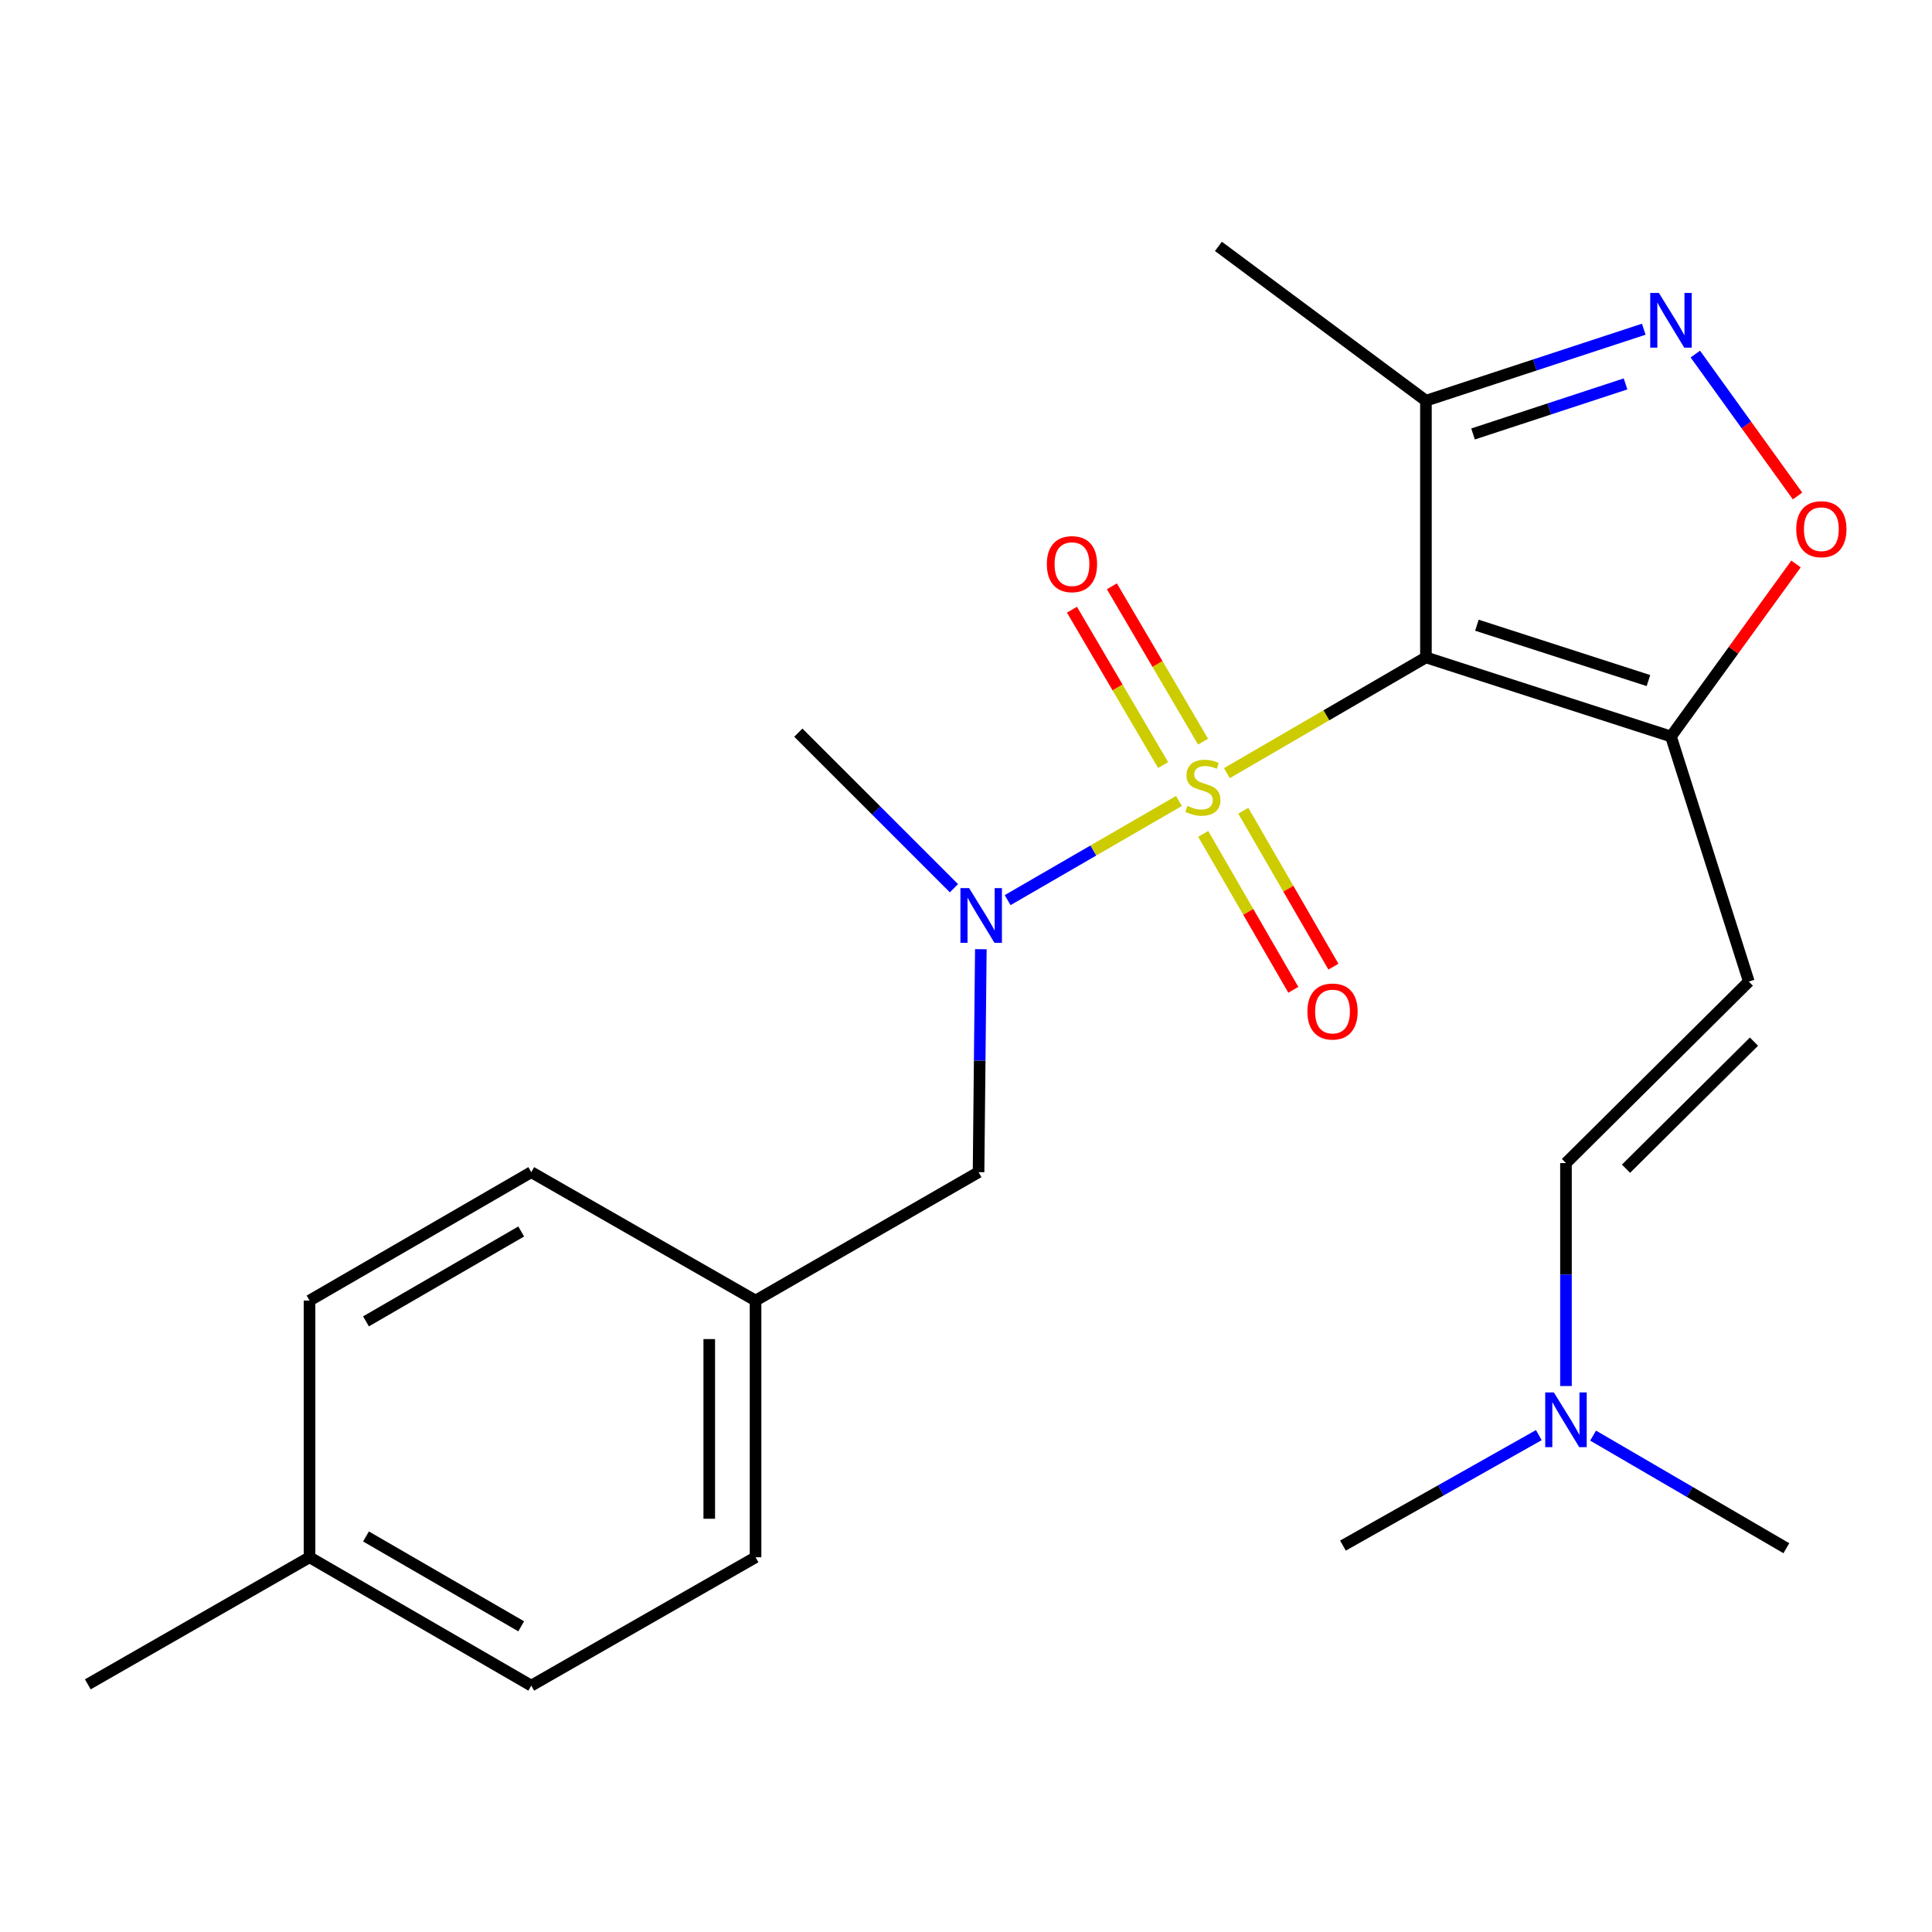 <?xml version='1.0' encoding='iso-8859-1'?>
<svg version='1.1' baseProfile='full'
              xmlns='http://www.w3.org/2000/svg'
                      xmlns:rdkit='http://www.rdkit.org/xml'
                      xmlns:xlink='http://www.w3.org/1999/xlink'
                  xml:space='preserve'
width='1000px' height='1000px' viewBox='0 0 1000 1000'>
<!-- END OF HEADER -->
<rect style='opacity:1.0;fill:#FFFFFF;stroke:none' width='1000' height='1000' x='0' y='0'> </rect>
<path class='bond-0' d='M 635.037,400.181 L 686.548,370.226' style='fill:none;fill-rule:evenodd;stroke:#CCCC00;stroke-width:6px;stroke-linecap:butt;stroke-linejoin:miter;stroke-opacity:1' />
<path class='bond-0' d='M 686.548,370.226 L 738.059,340.271' style='fill:none;fill-rule:evenodd;stroke:#000000;stroke-width:6px;stroke-linecap:butt;stroke-linejoin:miter;stroke-opacity:1' />
<path class='bond-3' d='M 610.223,414.577 L 565.888,440.239' style='fill:none;fill-rule:evenodd;stroke:#CCCC00;stroke-width:6px;stroke-linecap:butt;stroke-linejoin:miter;stroke-opacity:1' />
<path class='bond-3' d='M 565.888,440.239 L 521.553,465.901' style='fill:none;fill-rule:evenodd;stroke:#0000FF;stroke-width:6px;stroke-linecap:butt;stroke-linejoin:miter;stroke-opacity:1' />
<path class='bond-7' d='M 622.7,383.871 L 599.105,343.665' style='fill:none;fill-rule:evenodd;stroke:#CCCC00;stroke-width:6px;stroke-linecap:butt;stroke-linejoin:miter;stroke-opacity:1' />
<path class='bond-7' d='M 599.105,343.665 L 575.51,303.459' style='fill:none;fill-rule:evenodd;stroke:#FF0000;stroke-width:6px;stroke-linecap:butt;stroke-linejoin:miter;stroke-opacity:1' />
<path class='bond-7' d='M 602.034,395.999 L 578.439,355.793' style='fill:none;fill-rule:evenodd;stroke:#CCCC00;stroke-width:6px;stroke-linecap:butt;stroke-linejoin:miter;stroke-opacity:1' />
<path class='bond-7' d='M 578.439,355.793 L 554.844,315.587' style='fill:none;fill-rule:evenodd;stroke:#FF0000;stroke-width:6px;stroke-linecap:butt;stroke-linejoin:miter;stroke-opacity:1' />
<path class='bond-8' d='M 622.783,431.63 L 646.105,471.981' style='fill:none;fill-rule:evenodd;stroke:#CCCC00;stroke-width:6px;stroke-linecap:butt;stroke-linejoin:miter;stroke-opacity:1' />
<path class='bond-8' d='M 646.105,471.981 L 669.428,512.332' style='fill:none;fill-rule:evenodd;stroke:#FF0000;stroke-width:6px;stroke-linecap:butt;stroke-linejoin:miter;stroke-opacity:1' />
<path class='bond-8' d='M 643.529,419.639 L 666.851,459.99' style='fill:none;fill-rule:evenodd;stroke:#CCCC00;stroke-width:6px;stroke-linecap:butt;stroke-linejoin:miter;stroke-opacity:1' />
<path class='bond-8' d='M 666.851,459.99 L 690.173,500.342' style='fill:none;fill-rule:evenodd;stroke:#FF0000;stroke-width:6px;stroke-linecap:butt;stroke-linejoin:miter;stroke-opacity:1' />
<path class='bond-1' d='M 738.059,340.271 L 864.895,381.205' style='fill:none;fill-rule:evenodd;stroke:#000000;stroke-width:6px;stroke-linecap:butt;stroke-linejoin:miter;stroke-opacity:1' />
<path class='bond-1' d='M 764.444,323.607 L 853.229,352.261' style='fill:none;fill-rule:evenodd;stroke:#000000;stroke-width:6px;stroke-linecap:butt;stroke-linejoin:miter;stroke-opacity:1' />
<path class='bond-4' d='M 738.059,340.271 L 738.059,207.405' style='fill:none;fill-rule:evenodd;stroke:#000000;stroke-width:6px;stroke-linecap:butt;stroke-linejoin:miter;stroke-opacity:1' />
<path class='bond-5' d='M 864.895,381.205 L 897.261,336.556' style='fill:none;fill-rule:evenodd;stroke:#000000;stroke-width:6px;stroke-linecap:butt;stroke-linejoin:miter;stroke-opacity:1' />
<path class='bond-5' d='M 897.261,336.556 L 929.626,291.906' style='fill:none;fill-rule:evenodd;stroke:#FF0000;stroke-width:6px;stroke-linecap:butt;stroke-linejoin:miter;stroke-opacity:1' />
<path class='bond-6' d='M 864.895,381.205 L 905.176,508.054' style='fill:none;fill-rule:evenodd;stroke:#000000;stroke-width:6px;stroke-linecap:butt;stroke-linejoin:miter;stroke-opacity:1' />
<path class='bond-2' d='M 850.817,170.398 L 794.438,188.902' style='fill:none;fill-rule:evenodd;stroke:#0000FF;stroke-width:6px;stroke-linecap:butt;stroke-linejoin:miter;stroke-opacity:1' />
<path class='bond-2' d='M 794.438,188.902 L 738.059,207.405' style='fill:none;fill-rule:evenodd;stroke:#000000;stroke-width:6px;stroke-linecap:butt;stroke-linejoin:miter;stroke-opacity:1' />
<path class='bond-2' d='M 841.375,198.716 L 801.91,211.668' style='fill:none;fill-rule:evenodd;stroke:#0000FF;stroke-width:6px;stroke-linecap:butt;stroke-linejoin:miter;stroke-opacity:1' />
<path class='bond-2' d='M 801.91,211.668 L 762.444,224.62' style='fill:none;fill-rule:evenodd;stroke:#000000;stroke-width:6px;stroke-linecap:butt;stroke-linejoin:miter;stroke-opacity:1' />
<path class='bond-23' d='M 877.493,183.268 L 903.948,219.994' style='fill:none;fill-rule:evenodd;stroke:#0000FF;stroke-width:6px;stroke-linecap:butt;stroke-linejoin:miter;stroke-opacity:1' />
<path class='bond-23' d='M 903.948,219.994 L 930.404,256.721' style='fill:none;fill-rule:evenodd;stroke:#FF0000;stroke-width:6px;stroke-linecap:butt;stroke-linejoin:miter;stroke-opacity:1' />
<path class='bond-10' d='M 507.678,491.311 L 507.088,549.01' style='fill:none;fill-rule:evenodd;stroke:#0000FF;stroke-width:6px;stroke-linecap:butt;stroke-linejoin:miter;stroke-opacity:1' />
<path class='bond-10' d='M 507.088,549.01 L 506.499,606.708' style='fill:none;fill-rule:evenodd;stroke:#000000;stroke-width:6px;stroke-linecap:butt;stroke-linejoin:miter;stroke-opacity:1' />
<path class='bond-18' d='M 493.771,459.749 L 453.49,419.485' style='fill:none;fill-rule:evenodd;stroke:#0000FF;stroke-width:6px;stroke-linecap:butt;stroke-linejoin:miter;stroke-opacity:1' />
<path class='bond-18' d='M 453.49,419.485 L 413.209,379.221' style='fill:none;fill-rule:evenodd;stroke:#000000;stroke-width:6px;stroke-linecap:butt;stroke-linejoin:miter;stroke-opacity:1' />
<path class='bond-19' d='M 738.059,207.405 L 630.645,127.52' style='fill:none;fill-rule:evenodd;stroke:#000000;stroke-width:6px;stroke-linecap:butt;stroke-linejoin:miter;stroke-opacity:1' />
<path class='bond-9' d='M 905.176,508.054 L 810.542,602.009' style='fill:none;fill-rule:evenodd;stroke:#000000;stroke-width:6px;stroke-linecap:butt;stroke-linejoin:miter;stroke-opacity:1' />
<path class='bond-9' d='M 907.863,539.151 L 841.619,604.92' style='fill:none;fill-rule:evenodd;stroke:#000000;stroke-width:6px;stroke-linecap:butt;stroke-linejoin:miter;stroke-opacity:1' />
<path class='bond-11' d='M 810.542,602.009 L 810.542,659.708' style='fill:none;fill-rule:evenodd;stroke:#000000;stroke-width:6px;stroke-linecap:butt;stroke-linejoin:miter;stroke-opacity:1' />
<path class='bond-11' d='M 810.542,659.708 L 810.542,717.406' style='fill:none;fill-rule:evenodd;stroke:#0000FF;stroke-width:6px;stroke-linecap:butt;stroke-linejoin:miter;stroke-opacity:1' />
<path class='bond-12' d='M 506.499,606.708 L 391.071,673.174' style='fill:none;fill-rule:evenodd;stroke:#000000;stroke-width:6px;stroke-linecap:butt;stroke-linejoin:miter;stroke-opacity:1' />
<path class='bond-20' d='M 796.489,742.814 L 745.795,771.406' style='fill:none;fill-rule:evenodd;stroke:#0000FF;stroke-width:6px;stroke-linecap:butt;stroke-linejoin:miter;stroke-opacity:1' />
<path class='bond-20' d='M 745.795,771.406 L 695.101,799.997' style='fill:none;fill-rule:evenodd;stroke:#000000;stroke-width:6px;stroke-linecap:butt;stroke-linejoin:miter;stroke-opacity:1' />
<path class='bond-21' d='M 824.583,743.069 L 874.597,772.212' style='fill:none;fill-rule:evenodd;stroke:#0000FF;stroke-width:6px;stroke-linecap:butt;stroke-linejoin:miter;stroke-opacity:1' />
<path class='bond-21' d='M 874.597,772.212 L 924.612,801.355' style='fill:none;fill-rule:evenodd;stroke:#000000;stroke-width:6px;stroke-linecap:butt;stroke-linejoin:miter;stroke-opacity:1' />
<path class='bond-14' d='M 391.071,673.174 L 274.978,606.708' style='fill:none;fill-rule:evenodd;stroke:#000000;stroke-width:6px;stroke-linecap:butt;stroke-linejoin:miter;stroke-opacity:1' />
<path class='bond-15' d='M 391.071,673.174 L 391.071,806.04' style='fill:none;fill-rule:evenodd;stroke:#000000;stroke-width:6px;stroke-linecap:butt;stroke-linejoin:miter;stroke-opacity:1' />
<path class='bond-15' d='M 367.11,693.104 L 367.11,786.11' style='fill:none;fill-rule:evenodd;stroke:#000000;stroke-width:6px;stroke-linecap:butt;stroke-linejoin:miter;stroke-opacity:1' />
<path class='bond-13' d='M 160.216,806.04 L 274.978,872.48' style='fill:none;fill-rule:evenodd;stroke:#000000;stroke-width:6px;stroke-linecap:butt;stroke-linejoin:miter;stroke-opacity:1' />
<path class='bond-13' d='M 189.436,795.269 L 269.769,841.777' style='fill:none;fill-rule:evenodd;stroke:#000000;stroke-width:6px;stroke-linecap:butt;stroke-linejoin:miter;stroke-opacity:1' />
<path class='bond-22' d='M 160.216,806.04 L 45.455,871.814' style='fill:none;fill-rule:evenodd;stroke:#000000;stroke-width:6px;stroke-linecap:butt;stroke-linejoin:miter;stroke-opacity:1' />
<path class='bond-24' d='M 160.216,806.04 L 160.216,673.174' style='fill:none;fill-rule:evenodd;stroke:#000000;stroke-width:6px;stroke-linecap:butt;stroke-linejoin:miter;stroke-opacity:1' />
<path class='bond-17' d='M 274.978,606.708 L 160.216,673.174' style='fill:none;fill-rule:evenodd;stroke:#000000;stroke-width:6px;stroke-linecap:butt;stroke-linejoin:miter;stroke-opacity:1' />
<path class='bond-17' d='M 269.773,637.413 L 189.44,683.939' style='fill:none;fill-rule:evenodd;stroke:#000000;stroke-width:6px;stroke-linecap:butt;stroke-linejoin:miter;stroke-opacity:1' />
<path class='bond-16' d='M 391.071,806.04 L 274.978,872.48' style='fill:none;fill-rule:evenodd;stroke:#000000;stroke-width:6px;stroke-linecap:butt;stroke-linejoin:miter;stroke-opacity:1' />
<path  class='atom-0' d='M 614.618 417.122
Q 614.938 417.242, 616.258 417.802
Q 617.578 418.362, 619.018 418.722
Q 620.498 419.042, 621.938 419.042
Q 624.618 419.042, 626.178 417.762
Q 627.738 416.442, 627.738 414.162
Q 627.738 412.602, 626.938 411.642
Q 626.178 410.682, 624.978 410.162
Q 623.778 409.642, 621.778 409.042
Q 619.258 408.282, 617.738 407.562
Q 616.258 406.842, 615.178 405.322
Q 614.138 403.802, 614.138 401.242
Q 614.138 397.682, 616.538 395.482
Q 618.978 393.282, 623.778 393.282
Q 627.058 393.282, 630.778 394.842
L 629.858 397.922
Q 626.458 396.522, 623.898 396.522
Q 621.138 396.522, 619.618 397.682
Q 618.098 398.802, 618.138 400.762
Q 618.138 402.282, 618.898 403.202
Q 619.698 404.122, 620.818 404.642
Q 621.978 405.162, 623.898 405.762
Q 626.458 406.562, 627.978 407.362
Q 629.498 408.162, 630.578 409.802
Q 631.698 411.402, 631.698 414.162
Q 631.698 418.082, 629.058 420.202
Q 626.458 422.282, 622.098 422.282
Q 619.578 422.282, 617.658 421.722
Q 615.778 421.202, 613.538 420.282
L 614.618 417.122
' fill='#CCCC00'/>
<path  class='atom-3' d='M 858.635 151.618
L 867.915 166.618
Q 868.835 168.098, 870.315 170.778
Q 871.795 173.458, 871.875 173.618
L 871.875 151.618
L 875.635 151.618
L 875.635 179.938
L 871.755 179.938
L 861.795 163.538
Q 860.635 161.618, 859.395 159.418
Q 858.195 157.218, 857.835 156.538
L 857.835 179.938
L 854.155 179.938
L 854.155 151.618
L 858.635 151.618
' fill='#0000FF'/>
<path  class='atom-4' d='M 501.596 459.669
L 510.876 474.669
Q 511.796 476.149, 513.276 478.829
Q 514.756 481.509, 514.836 481.669
L 514.836 459.669
L 518.596 459.669
L 518.596 487.989
L 514.716 487.989
L 504.756 471.589
Q 503.596 469.669, 502.356 467.469
Q 501.156 465.269, 500.796 464.589
L 500.796 487.989
L 497.116 487.989
L 497.116 459.669
L 501.596 459.669
' fill='#0000FF'/>
<path  class='atom-6' d='M 929.729 273.911
Q 929.729 267.111, 933.089 263.311
Q 936.449 259.511, 942.729 259.511
Q 949.009 259.511, 952.369 263.311
Q 955.729 267.111, 955.729 273.911
Q 955.729 280.791, 952.329 284.711
Q 948.929 288.591, 942.729 288.591
Q 936.489 288.591, 933.089 284.711
Q 929.729 280.831, 929.729 273.911
M 942.729 285.391
Q 947.049 285.391, 949.369 282.511
Q 951.729 279.591, 951.729 273.911
Q 951.729 268.351, 949.369 265.551
Q 947.049 262.711, 942.729 262.711
Q 938.409 262.711, 936.049 265.511
Q 933.729 268.311, 933.729 273.911
Q 933.729 279.631, 936.049 282.511
Q 938.409 285.391, 942.729 285.391
' fill='#FF0000'/>
<path  class='atom-8' d='M 541.847 292.002
Q 541.847 285.202, 545.207 281.402
Q 548.567 277.602, 554.847 277.602
Q 561.127 277.602, 564.487 281.402
Q 567.847 285.202, 567.847 292.002
Q 567.847 298.882, 564.447 302.802
Q 561.047 306.682, 554.847 306.682
Q 548.607 306.682, 545.207 302.802
Q 541.847 298.922, 541.847 292.002
M 554.847 303.482
Q 559.167 303.482, 561.487 300.602
Q 563.847 297.682, 563.847 292.002
Q 563.847 286.442, 561.487 283.642
Q 559.167 280.802, 554.847 280.802
Q 550.527 280.802, 548.167 283.602
Q 545.847 286.402, 545.847 292.002
Q 545.847 297.722, 548.167 300.602
Q 550.527 303.482, 554.847 303.482
' fill='#FF0000'/>
<path  class='atom-9' d='M 676.71 523.562
Q 676.71 516.762, 680.07 512.962
Q 683.43 509.162, 689.71 509.162
Q 695.99 509.162, 699.35 512.962
Q 702.71 516.762, 702.71 523.562
Q 702.71 530.442, 699.31 534.362
Q 695.91 538.242, 689.71 538.242
Q 683.47 538.242, 680.07 534.362
Q 676.71 530.482, 676.71 523.562
M 689.71 535.042
Q 694.03 535.042, 696.35 532.162
Q 698.71 529.242, 698.71 523.562
Q 698.71 518.002, 696.35 515.202
Q 694.03 512.362, 689.71 512.362
Q 685.39 512.362, 683.03 515.162
Q 680.71 517.962, 680.71 523.562
Q 680.71 529.282, 683.03 532.162
Q 685.39 535.042, 689.71 535.042
' fill='#FF0000'/>
<path  class='atom-12' d='M 804.282 720.728
L 813.562 735.728
Q 814.482 737.208, 815.962 739.888
Q 817.442 742.568, 817.522 742.728
L 817.522 720.728
L 821.282 720.728
L 821.282 749.048
L 817.402 749.048
L 807.442 732.648
Q 806.282 730.728, 805.042 728.528
Q 803.842 726.328, 803.482 725.648
L 803.482 749.048
L 799.802 749.048
L 799.802 720.728
L 804.282 720.728
' fill='#0000FF'/>
</svg>
